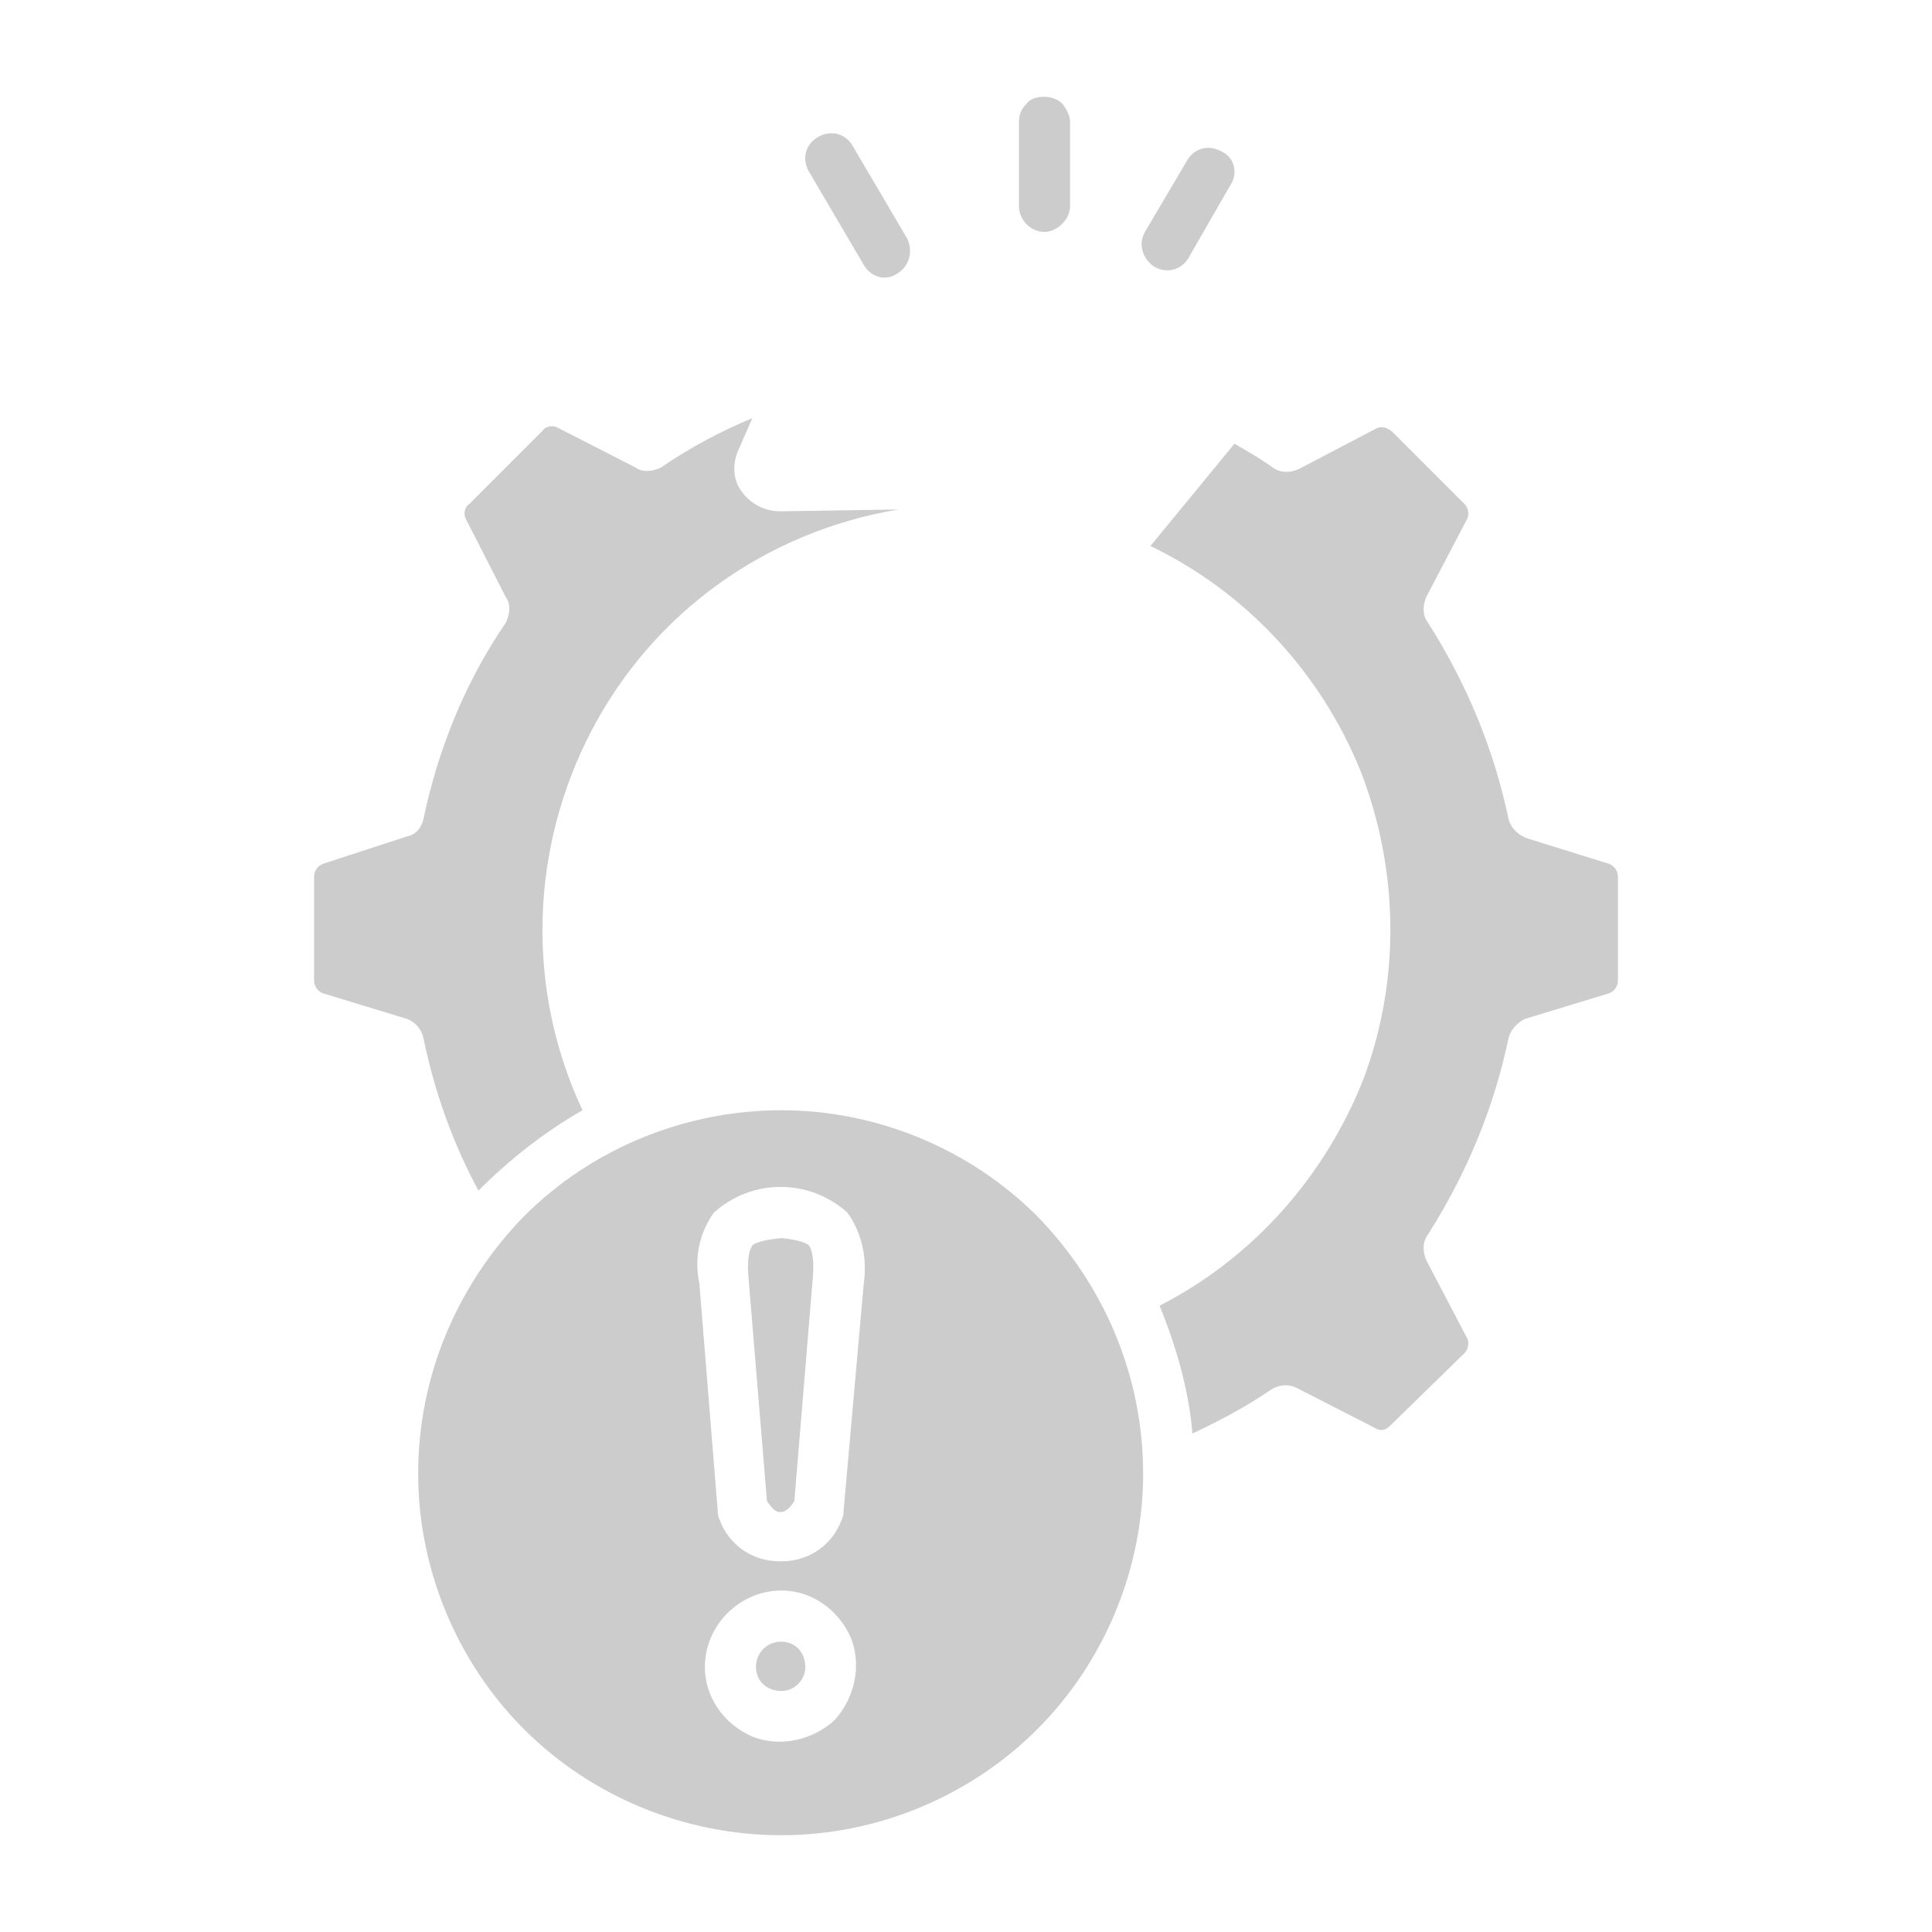 <?xml version="1.0" encoding="UTF-8"?>
<!DOCTYPE svg PUBLIC "-//W3C//DTD SVG 1.0//EN" "http://www.w3.org/TR/2001/REC-SVG-20010904/DTD/svg10.dtd">
<!-- Creator: CorelDRAW X7 -->
<svg xmlns="http://www.w3.org/2000/svg" xml:space="preserve" width="10.583mm" height="10.583mm" version="1.0" style="shape-rendering:geometricPrecision; text-rendering:geometricPrecision; image-rendering:optimizeQuality; fill-rule:evenodd; clip-rule:evenodd"
viewBox="0 0 1058 1058"
 xmlns:xlink="http://www.w3.org/1999/xlink">
 <defs>
  <style type="text/css">
   <![CDATA[
    .fil0 {fill:none}
    .fil1 {fill:#CCCCCC}
   ]]>
  </style>
 </defs>
 <g id="Capa_x0020_1">
  <rect class="fil0" width="1058" height="1058"/>
  <path class="fil1" d="M232 569c-1,-5 -4,-9 -9,-11l-46 -14 0 0c-3,-1 -5,-4 -5,-7l0 -57c0,-3 2,-6 5,-7l46 -15c5,-1 8,-5 9,-10 8,-38 23,-75 45,-107 2,-4 3,-10 0,-14l-22 -43c-1,-2 -1,-6 2,-8l40 -40 0 0c2,-3 6,-3 8,-2l43 22c4,3 10,2 14,0 16,-11 33,-20 50,-27l-7 16 0 0c-4,8 -4,17 1,24 5,7 13,11 21,11l65 -1c-72,12 -134,56 -168,121 -34,65 -36,142 -5,208 -21,12 -40,27 -57,44 -14,-26 -24,-54 -30,-83l0 0zm196 436c52,0 103,-21 140,-58 37,-37 58,-88 58,-140 0,-53 -21,-103 -58,-141 -37,-37 -88,-58 -140,-58 -53,0 -104,21 -141,58 -37,38 -58,88 -58,141 0,52 21,103 58,140 37,37 88,58 141,58l0 0zm458 -468c0,3 -2,6 -5,7l-46 14 0 0c-4,2 -8,6 -9,11 -8,38 -23,74 -44,107 -3,4 -3,9 -1,14l22 42 0 0c2,3 1,7 -1,9l-41 40c-2,2 -5,3 -8,1l-43 -22c-4,-2 -9,-2 -14,1 -13,9 -28,17 -43,24 -2,-24 -9,-48 -18,-70 51,-26 91,-71 112,-125 20,-54 19,-114 -2,-168 -22,-54 -63,-98 -115,-123l46 -56c7,4 14,8 21,13 4,3 9,3 14,1l42 -22 0 0c3,-2 6,-1 9,1l40 40 0 0c2,2 3,6 1,9l-22 42c-2,5 -2,10 1,14 21,33 36,69 44,107 1,5 5,9 10,11l45 14c3,1 5,4 5,7l0 57zm-443 -443c-4,-7 -2,-15 5,-19 7,-4 15,-2 19,5l30 51c3,7 1,15 -6,19 -6,4 -14,2 -18,-5l-30 -51 0 0zm115 19l0 -46c0,-4 1,-7 4,-10 2,-3 6,-4 10,-4 3,0 7,1 10,4 2,3 4,6 4,10l0 46c0,7 -7,14 -14,14 -8,0 -14,-7 -14,-14l0 0zm69 14l23 -39c4,-7 12,-9 19,-5 7,3 9,12 5,18l-23 40c-4,7 -12,9 -19,5 -6,-4 -9,-12 -5,-19zm-199 523l-1 0c-13,0 -26,5 -36,14 -8,11 -11,25 -8,39l10 124c0,1 0,3 1,5 5,14 18,23 33,23l1 0c15,0 28,-9 33,-23 1,-2 1,-4 1,-5l11 -124c2,-14 -1,-28 -9,-39 -10,-9 -23,-14 -36,-14l0 0zm17 51l-10 121c-3,5 -6,6 -7,6l-1 0c-1,0 -3,0 -7,-6l-10 -121c-1,-10 0,-16 2,-19 1,-1 5,-3 16,-4 10,1 14,3 15,4 2,3 3,9 2,19l0 0zm-17 170l0 0c16,0 31,10 38,26 6,15 2,33 -9,45 -12,11 -30,15 -45,9 -16,-7 -26,-22 -26,-38 0,-23 19,-42 42,-42l0 0zm0 55c-6,0 -11,-3 -13,-8 -2,-5 -1,-11 3,-15 4,-4 10,-5 15,-3 5,2 8,7 8,13 0,7 -6,13 -13,13l0 0z"/>
 </g>
</svg>
